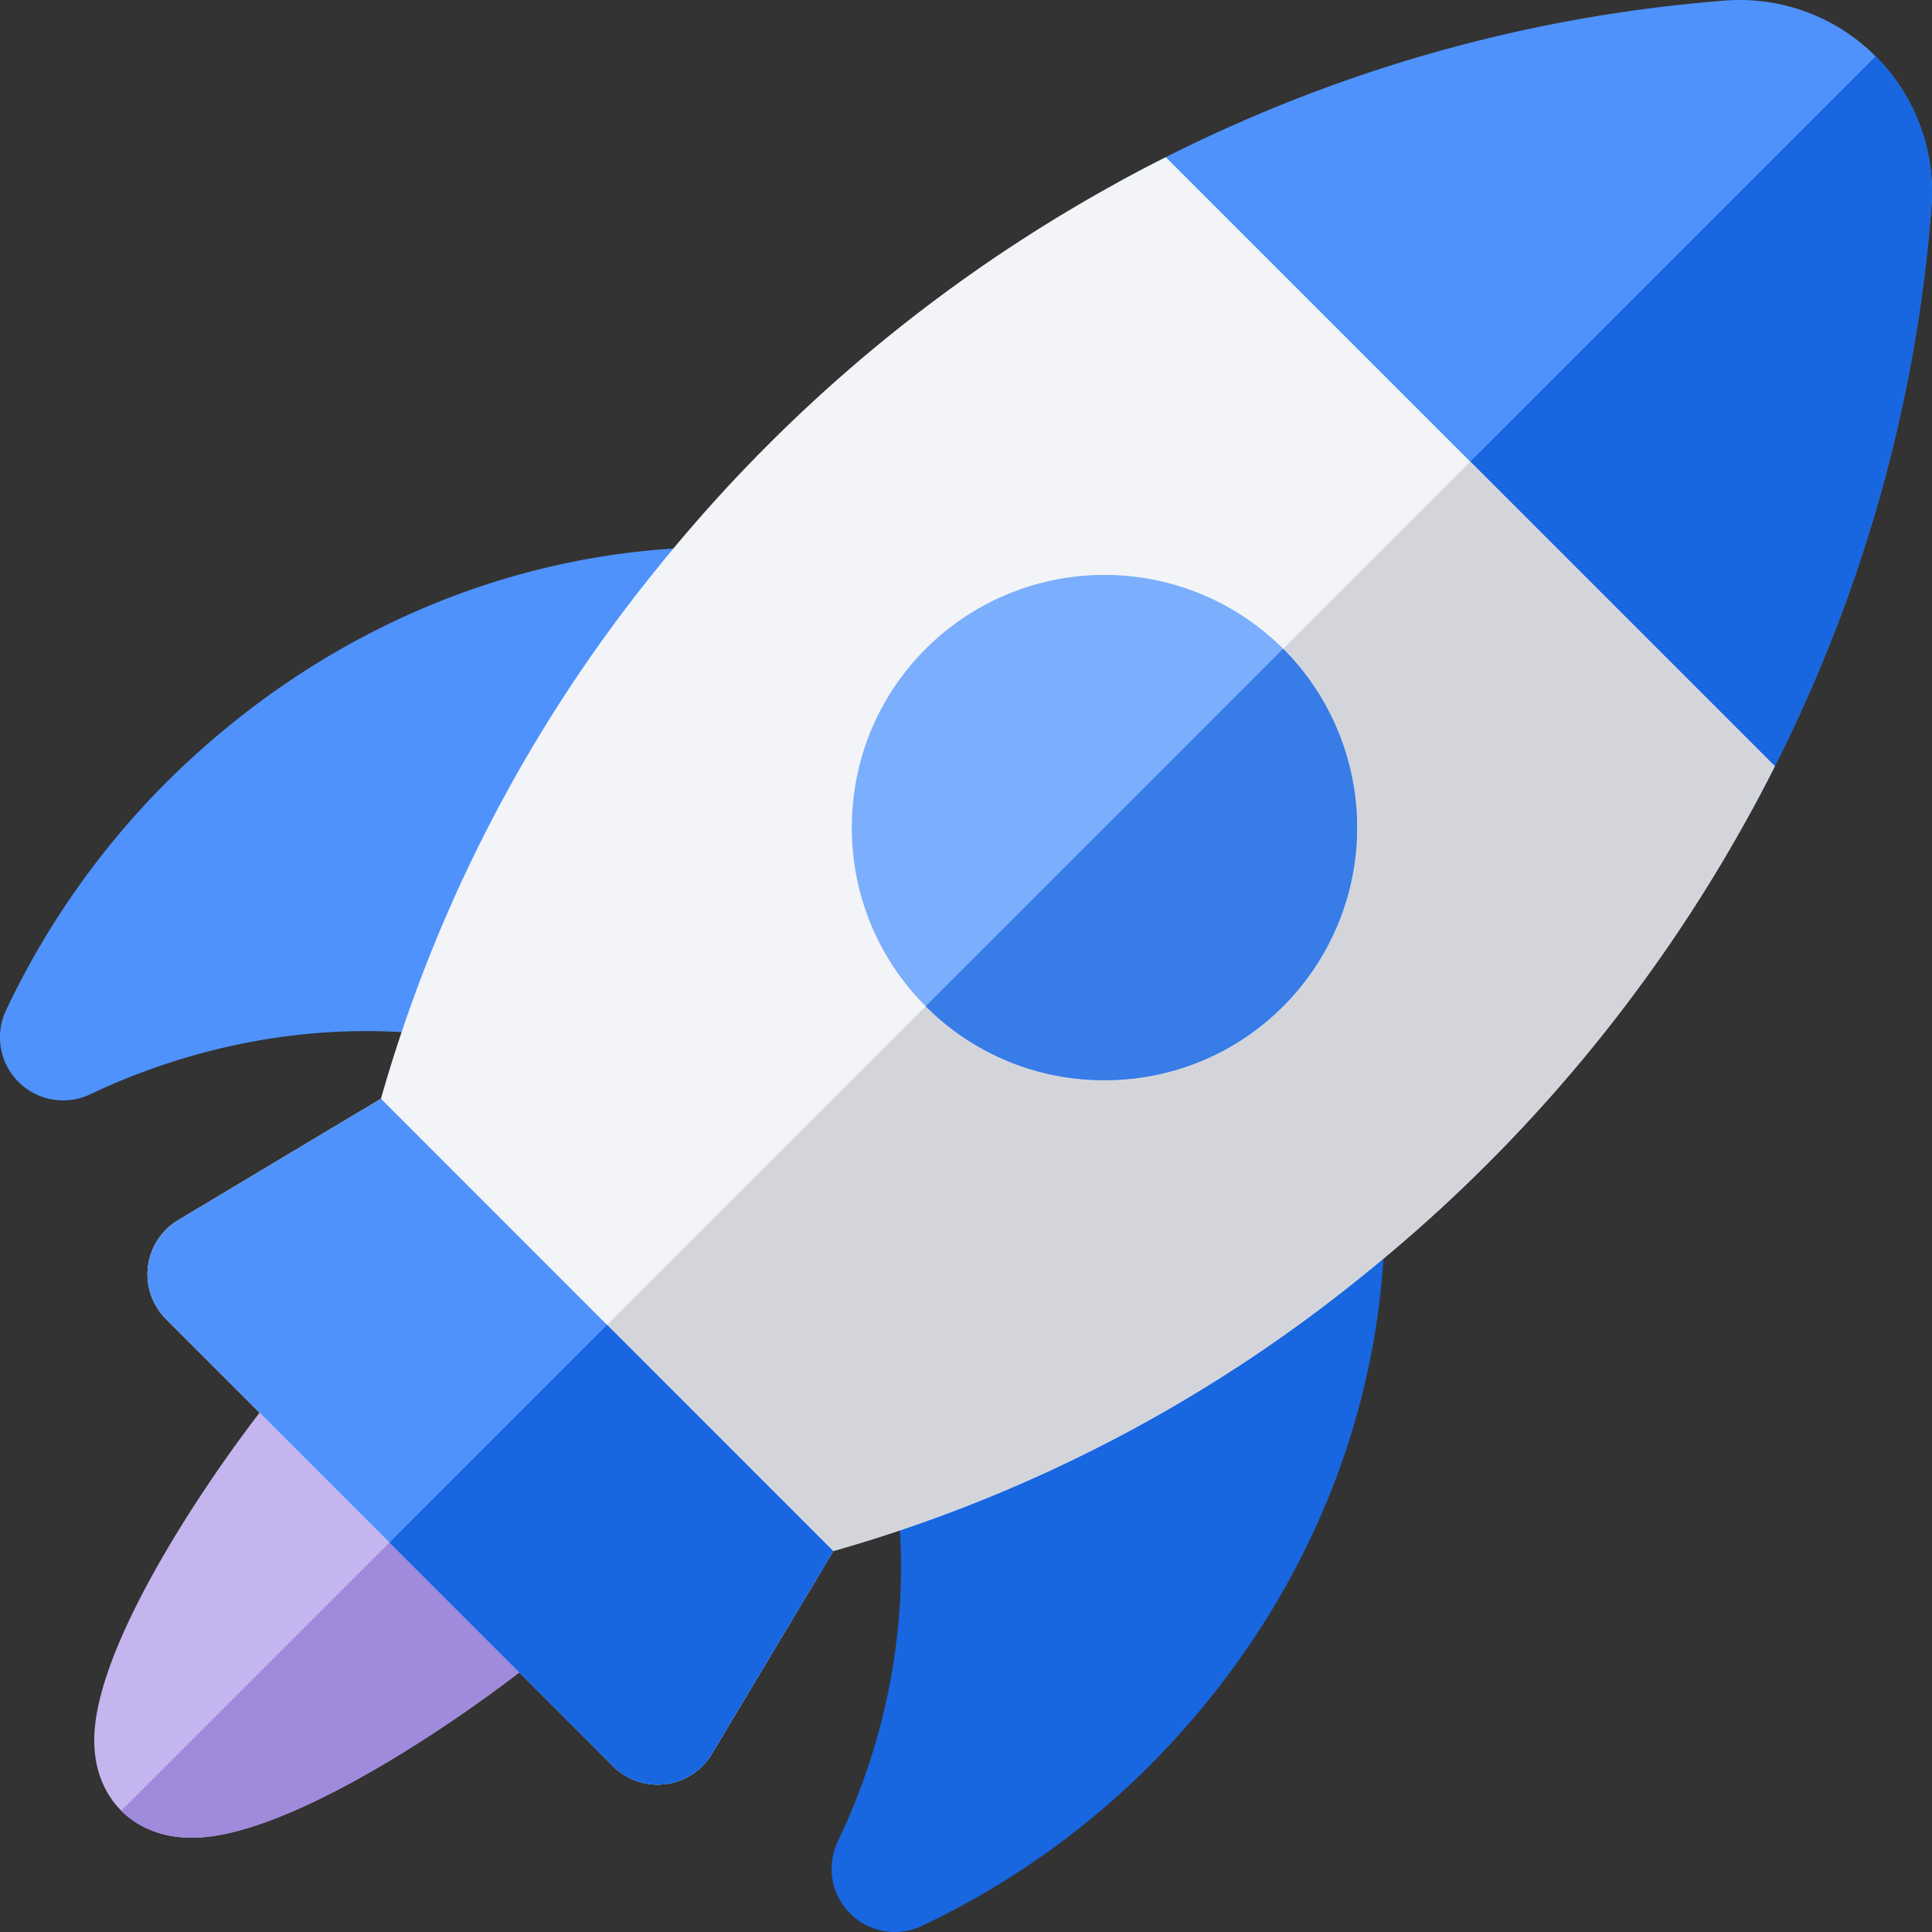 <svg width="46" height="46" fill="none" xmlns="http://www.w3.org/2000/svg"><rect width="100%" height="100%" fill="#333333" stroke="none"/><g clip-path="url(#clip0_3196_18341)"><path d="M4.57 43.756c-.857 0-1.388-.35-1.682-.644-.295-.295-.646-.827-.644-1.689.006-2.726 3.976-8.021 4.912-8.95a1.504 1.504 0 012.123.005l4.243 4.243c.585.586.587 1.535.005 2.123-.929.936-6.224 4.907-8.95 4.912H4.57z" fill="#C4B5EE"/><path d="M4.57 43.756h.006c2.726-.006 8.021-3.976 8.95-4.912a1.505 1.505 0 00-.005-2.123L11.4 34.6l-8.512 8.512c.294.294.824.644 1.682.644z" fill="#9F8ADB"/><path d="M1.505 26.2a1.503 1.503 0 01-1.361-2.146 19.414 19.414 0 013.804-5.414c3.516-3.505 8.055-5.496 12.787-5.61.607-.034 1.127.315 1.386.84a1.506 1.506 0 01-.18 1.611 32.383 32.383 0 00-4.918 8.397 1.504 1.504 0 01-1.685.92c-2.994-.58-6.257-.136-9.188 1.256a1.494 1.494 0 01-.645.146z" fill="#4F92FC"/><path d="M21.305 46a1.504 1.504 0 01-1.358-2.154c1.395-2.914 1.84-6.176 1.255-9.184a1.505 1.505 0 01.92-1.685 32.383 32.383 0 008.397-4.918 1.505 1.505 0 012.45 1.206c-.113 4.732-2.104 9.271-5.604 12.782a19.42 19.42 0 01-5.418 3.809 1.5 1.5 0 01-.642.144z" fill="#1866E0"/><path d="M40.413 20.03c-.396 0-.78-.156-1.064-.44L26.41 6.65a1.502 1.502 0 01.347-2.386C31.236 1.836 36.05.407 41.068.014a4.57 4.57 0 013.59 1.327c.95.95 1.434 2.26 1.327 3.594-.393 5.016-1.822 9.83-4.25 14.308a1.504 1.504 0 01-1.322.787z" fill="#4F92FC"/><path d="M39.35 19.59a1.505 1.505 0 002.386-.347c2.427-4.478 3.857-9.292 4.25-14.308a4.559 4.559 0 00-1.327-3.594L32.879 13.12l6.47 6.47z" fill="#1866E0"/><path d="M42.257 18.243l-14.5-14.5a36.78 36.78 0 00-12.156 9.846A35.36 35.36 0 009.07 26.16l-4.827 2.89a1.506 1.506 0 00-.291 2.356l10.642 10.642a1.503 1.503 0 002.355-.291l2.89-4.827a35.354 35.354 0 0012.565-6.525 36.788 36.788 0 009.853-12.163z" fill="#F3F4F8"/><path d="M42.257 18.242l-7.25-7.25L9.272 36.727l5.322 5.32a1.503 1.503 0 002.354-.29l2.89-4.827a35.354 35.354 0 0012.565-6.525 36.788 36.788 0 009.854-12.163z" fill="#D4D5DB"/><path d="M26.297 25.719a5.976 5.976 0 01-4.255-1.76 5.977 5.977 0 01-1.76-4.256c0-1.609.624-3.12 1.76-4.256a6.026 6.026 0 018.51 0 6.025 6.025 0 010 8.511 5.976 5.976 0 01-4.255 1.76z" fill="#7BAEFD"/><path d="M22.041 23.959a5.977 5.977 0 004.255 1.76c1.61 0 3.12-.625 4.256-1.76a6.025 6.025 0 000-8.512l-8.511 8.511z" fill="#377CE7"/><path d="M3.522 30.158c-.057.46.102.92.43 1.248L14.594 42.05a1.503 1.503 0 002.355-.291l2.89-4.827L9.07 26.16l-4.826 2.89a1.506 1.506 0 00-.72 1.107z" fill="#4F92FC"/><path d="M14.594 42.049a1.503 1.503 0 002.354-.291l2.891-4.827-5.385-5.385-5.182 5.182 5.322 5.32z" fill="#1866E0"/></g><defs><clipPath id="clip0_3196_18341"><path fill="#fff" d="M0 0h46v46H0z"/></clipPath></defs></svg>